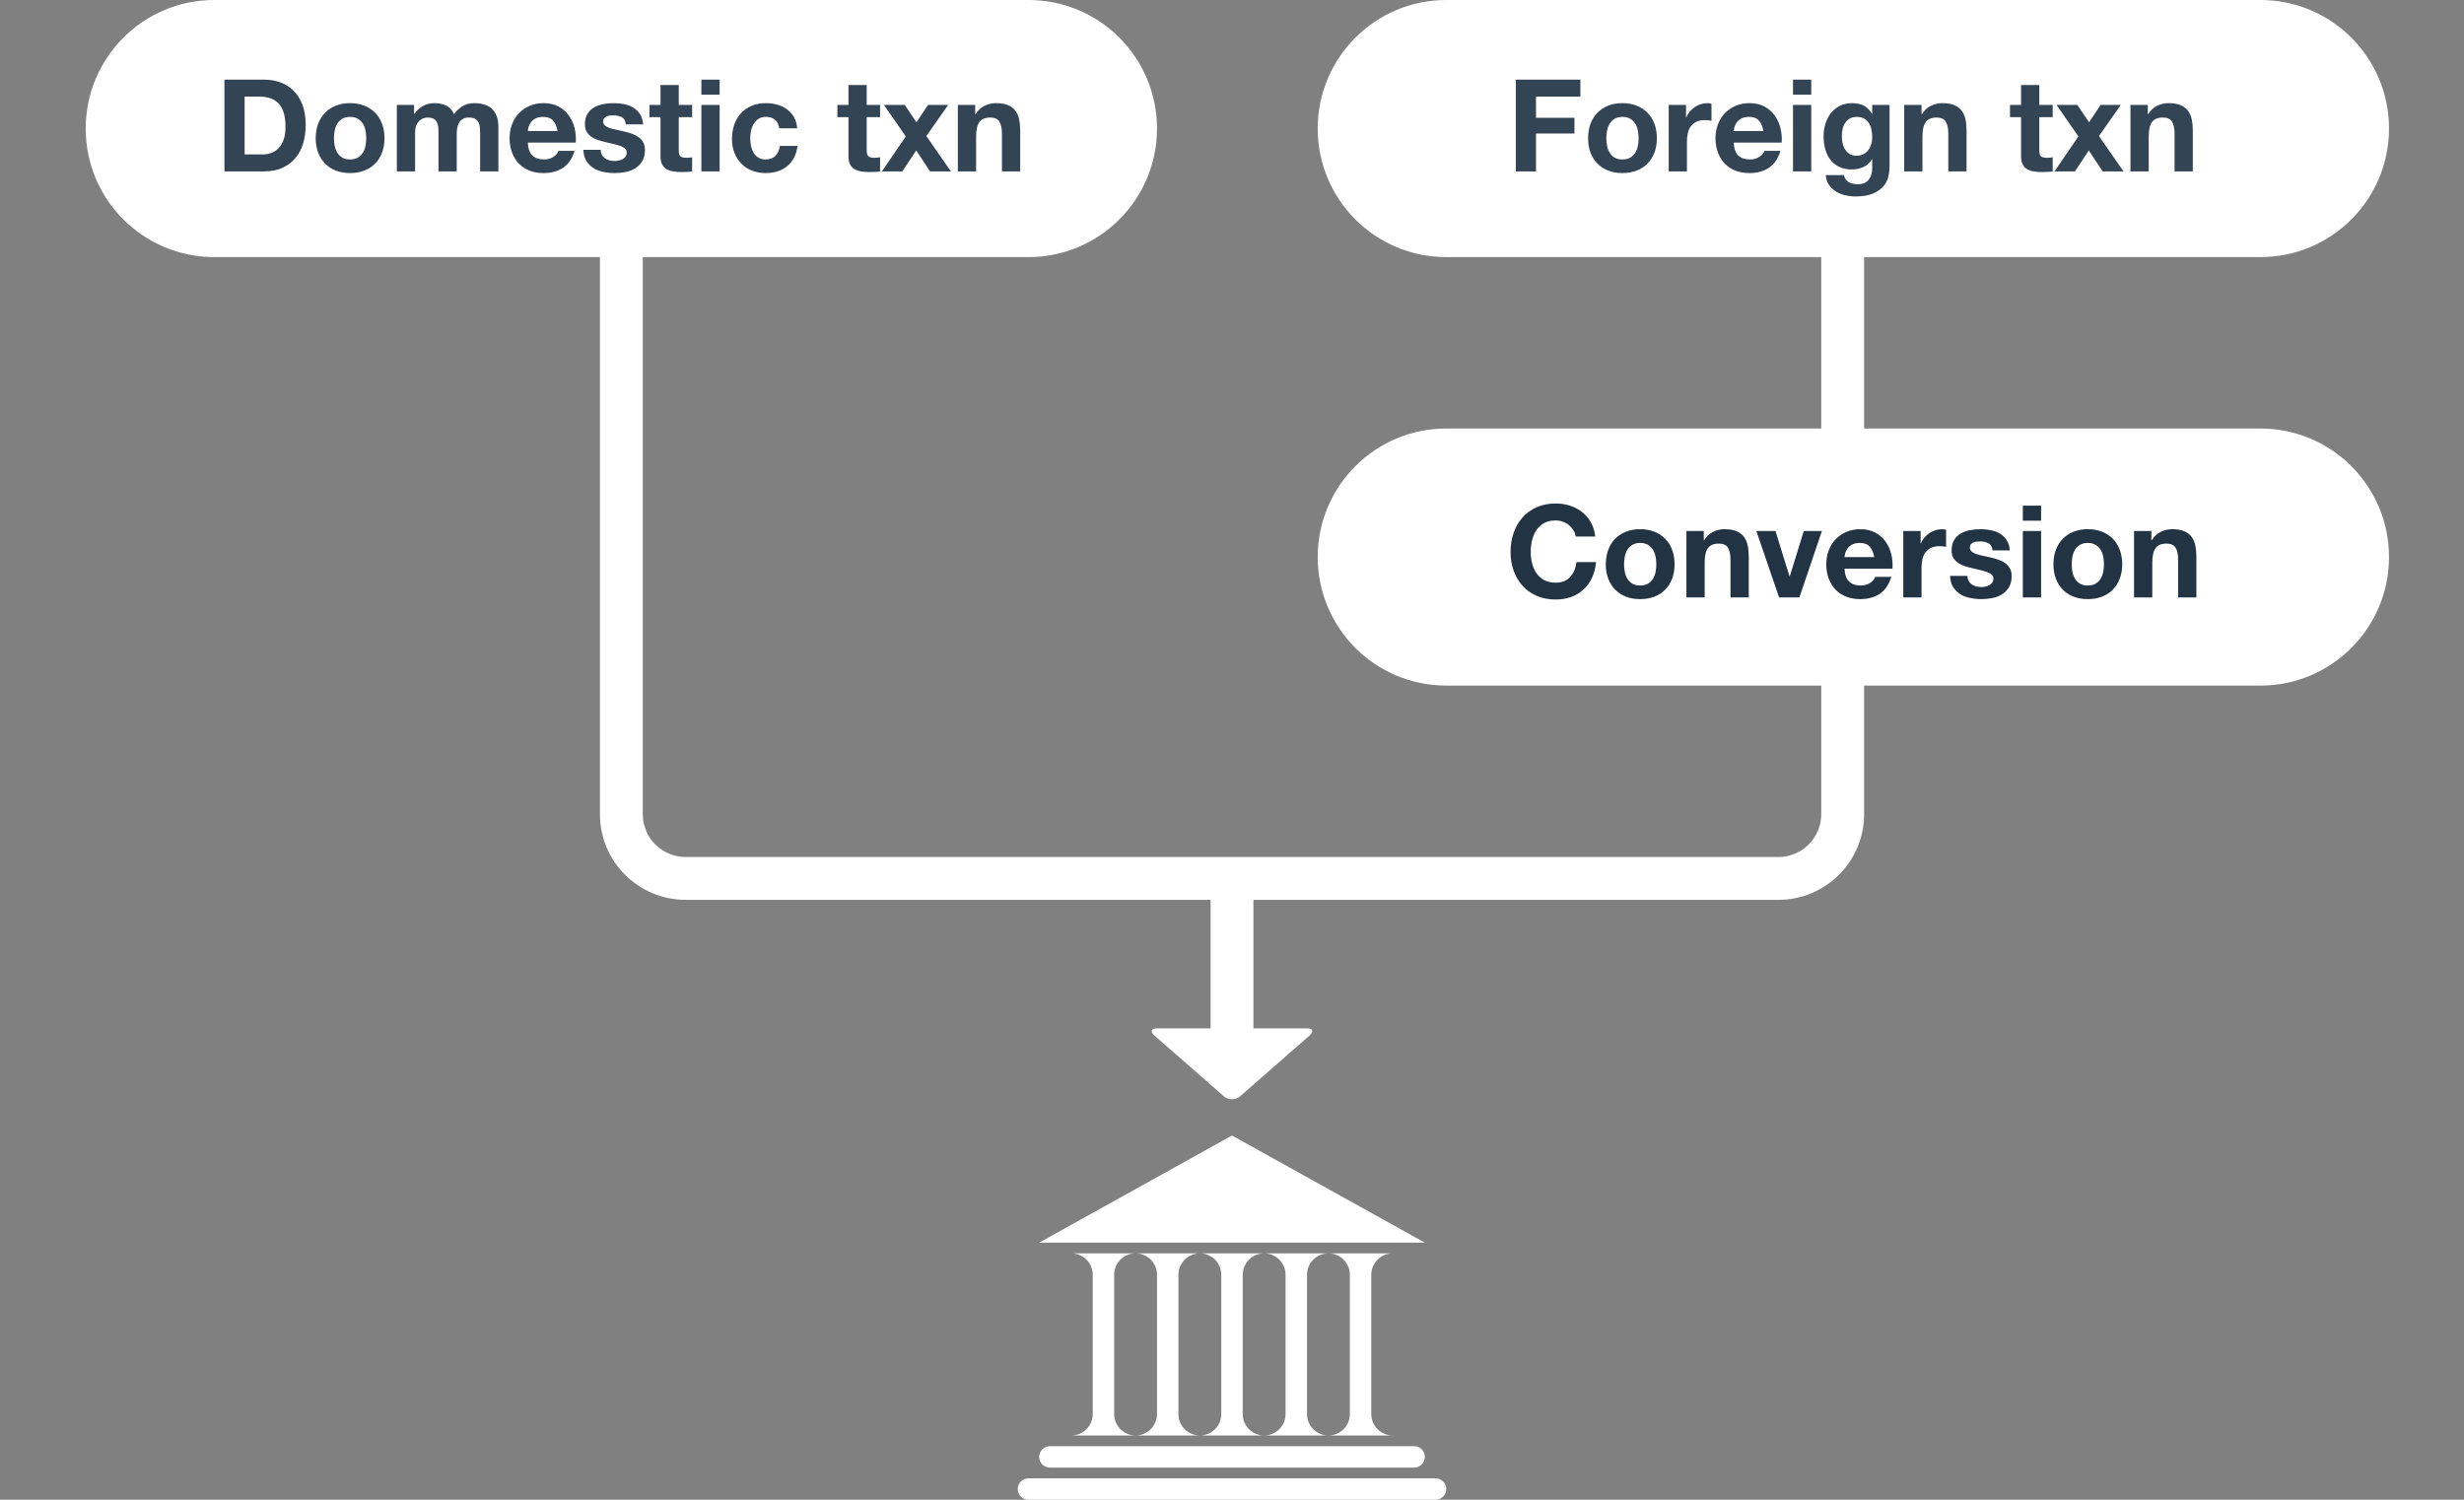 <svg xmlns="http://www.w3.org/2000/svg" width="230" height="140" viewBox="0 0 230 140">
  <rect x="0" y="0" width="230" height="140" fill="#808080" stroke="none"/>
  <g fill="none" fill-rule="evenodd">
    <path fill="#FFFFFF" d="M115,106 L133,116 L97,116 L115,106 Z M95,139 C95,138.448 95.449,138 96.009,138 L133.991,138 C134.548,138 135,138.444 135,139 C135,139.552 134.551,140 133.991,140 L96.009,140 C95.452,140 95,139.556 95,139 Z M97,136 C97,135.448 97.455,135 98,135 L132,135 C132.552,135 133,135.444 133,136 C133,136.552 132.545,137 132,137 L98,137 C97.448,137 97,136.556 97,136 Z M104,119 L104,132 C104,133.105 104.895,134 106,134 L100,134 C101.105,134 102,133.105 102,132 L102,119 C102,117.895 101.105,117 100,117 L106,117 C104.895,117 104,117.895 104,119 L104,119 Z M110,119 L110,132 C110,133.105 110.895,134 112,134 L106,134 C107.105,134 108,133.105 108,132 L108,119 C108,117.895 107.105,117 106,117 L112,117 C110.895,117 110,117.895 110,119 L110,119 Z M116,119 L116,132 C116,133.105 116.895,134 118,134 L112,134 C113.105,134 114,133.105 114,132 L114,119 C114,117.895 113.105,117 112,117 L118,117 C116.895,117 116,117.895 116,119 L116,119 Z M122,119 L122,132 C122,133.105 122.895,134 124,134 L118,134 C119.105,134 120,133.105 120,132 L120,119 C120,117.895 119.105,117 118,117 L124,117 C122.895,117 122,117.895 122,119 L122,119 Z M128,119 L128,132 C128,133.105 128.895,134 130,134 L124,134 C125.105,134 126,133.105 126,132 L126,119 C126,117.895 125.105,117 124,117 L130,117 C128.895,117 128,117.895 128,119 L128,119 Z"/>
    <path fill="#FFFFFF" fill-rule="nonzero" d="M174.004,24 L174.004,40 L211,40 C217.627,40 223,45.371 223,52 C223,58.627 217.624,64 211,64 L174.004,64 L174.004,75.997 C174.004,80.422 170.42,84 165.996,84 L117,84 L117,96 L113,96 L113,84 L64.009,84 C59.577,84 56,80.421 56,75.998 L56,24 L20,24 C13.373,24 8,18.629 8,12 C8,5.373 13.376,0 20,0 L96,0 C102.627,0 108,5.371 108,12 C108,18.627 102.624,24 96,24 L60,24 L60,75.998 C60,78.213 61.787,80 64.009,80 L165.996,80 C168.212,80 170.004,78.211 170.004,75.997 L170.004,64 L135,64 C128.373,64 123,58.629 123,52 C123,45.373 128.376,40 135,40 L170.004,40 L170.004,24 L135,24 C128.373,24 123,18.629 123,12 C123,5.373 128.376,0 135,0 L211,0 C217.627,0 223,5.371 223,12 C223,18.627 217.624,24 211,24 L174.004,24 Z M107.753,96.659 C107.337,96.295 107.445,96 108.001,96 L121.999,96 C122.552,96 122.656,96.301 122.247,96.659 L115.753,102.341 C115.337,102.705 114.656,102.699 114.247,102.341 L107.753,96.659 Z"/>
    <path fill="#223344" d="M147.084,50.084 L148.908,50.084 C148.852,49.588 148.716,49.148 148.5,48.764 C148.284,48.38 148.01,48.058 147.678,47.798 C147.346,47.538 146.97,47.34 146.55,47.204 C146.13,47.068 145.684,47 145.212,47 C144.556,47 143.966,47.116 143.442,47.348 C142.918,47.58 142.476,47.9 142.116,48.308 C141.756,48.716 141.48,49.194 141.288,49.742 C141.096,50.29 141,50.884 141,51.524 C141,52.148 141.096,52.73 141.288,53.27 C141.48,53.81 141.756,54.28 142.116,54.68 C142.476,55.08 142.918,55.394 143.442,55.622 C143.966,55.85 144.556,55.964 145.212,55.964 C145.74,55.964 146.224,55.884 146.664,55.724 C147.104,55.564 147.488,55.332 147.816,55.028 C148.144,54.724 148.408,54.356 148.608,53.924 C148.808,53.492 148.932,53.008 148.98,52.472 L147.156,52.472 C147.084,53.048 146.886,53.512 146.562,53.864 C146.238,54.216 145.788,54.392 145.212,54.392 C144.788,54.392 144.428,54.31 144.132,54.146 C143.836,53.982 143.596,53.764 143.412,53.492 C143.228,53.22 143.094,52.914 143.01,52.574 C142.926,52.234 142.884,51.884 142.884,51.524 C142.884,51.148 142.926,50.784 143.01,50.432 C143.094,50.08 143.228,49.766 143.412,49.49 C143.596,49.214 143.836,48.994 144.132,48.83 C144.428,48.666 144.788,48.584 145.212,48.584 C145.444,48.584 145.666,48.622 145.878,48.698 C146.09,48.774 146.28,48.88 146.448,49.016 C146.616,49.152 146.756,49.31 146.868,49.49 C146.98,49.67 147.052,49.868 147.084,50.084 Z M151.596,52.676 C151.596,52.924 151.62,53.166 151.668,53.402 C151.716,53.638 151.798,53.85 151.914,54.038 C152.03,54.226 152.184,54.376 152.376,54.488 C152.568,54.6 152.808,54.656 153.096,54.656 C153.384,54.656 153.626,54.6 153.822,54.488 C154.018,54.376 154.174,54.226 154.29,54.038 C154.406,53.85 154.488,53.638 154.536,53.402 C154.584,53.166 154.608,52.924 154.608,52.676 C154.608,52.428 154.584,52.184 154.536,51.944 C154.488,51.704 154.406,51.492 154.29,51.308 C154.174,51.124 154.018,50.974 153.822,50.858 C153.626,50.742 153.384,50.684 153.096,50.684 C152.808,50.684 152.568,50.742 152.376,50.858 C152.184,50.974 152.03,51.124 151.914,51.308 C151.798,51.492 151.716,51.704 151.668,51.944 C151.62,52.184 151.596,52.428 151.596,52.676 Z M149.892,52.676 C149.892,52.18 149.968,51.73 150.12,51.326 C150.272,50.922 150.488,50.578 150.768,50.294 C151.048,50.01 151.384,49.79 151.776,49.634 C152.168,49.478 152.608,49.4 153.096,49.4 C153.584,49.4 154.026,49.478 154.422,49.634 C154.818,49.79 155.156,50.01 155.436,50.294 C155.716,50.578 155.932,50.922 156.084,51.326 C156.236,51.73 156.312,52.18 156.312,52.676 C156.312,53.172 156.236,53.62 156.084,54.02 C155.932,54.42 155.716,54.762 155.436,55.046 C155.156,55.33 154.818,55.548 154.422,55.7 C154.026,55.852 153.584,55.928 153.096,55.928 C152.608,55.928 152.168,55.852 151.776,55.7 C151.384,55.548 151.048,55.33 150.768,55.046 C150.488,54.762 150.272,54.42 150.12,54.02 C149.968,53.62 149.892,53.172 149.892,52.676 Z M157.416,49.568 L157.416,55.772 L159.12,55.772 L159.12,52.52 C159.12,51.888 159.224,51.434 159.432,51.158 C159.64,50.882 159.976,50.744 160.44,50.744 C160.848,50.744 161.132,50.87 161.292,51.122 C161.452,51.374 161.532,51.756 161.532,52.268 L161.532,55.772 L163.236,55.772 L163.236,51.956 C163.236,51.572 163.202,51.222 163.134,50.906 C163.066,50.59 162.948,50.322 162.78,50.102 C162.612,49.882 162.382,49.71 162.09,49.586 C161.798,49.462 161.424,49.4 160.968,49.4 C160.608,49.4 160.256,49.482 159.912,49.646 C159.568,49.81 159.288,50.072 159.072,50.432 L159.036,50.432 L159.036,49.568 L157.416,49.568 Z M167.964,55.772 L170.064,49.568 L168.372,49.568 L167.064,53.804 L167.04,53.804 L165.732,49.568 L163.944,49.568 L166.068,55.772 L167.964,55.772 Z M174.948,52.004 C174.868,51.572 174.726,51.244 174.522,51.02 C174.318,50.796 174.008,50.684 173.592,50.684 C173.32,50.684 173.094,50.73 172.914,50.822 C172.734,50.914 172.59,51.028 172.482,51.164 C172.374,51.3 172.298,51.444 172.254,51.596 C172.21,51.748 172.184,51.884 172.176,52.004 L174.948,52.004 Z M172.176,53.084 C172.2,53.636 172.34,54.036 172.596,54.284 C172.852,54.532 173.22,54.656 173.7,54.656 C174.044,54.656 174.34,54.57 174.588,54.398 C174.836,54.226 174.988,54.044 175.044,53.852 L176.544,53.852 C176.304,54.596 175.936,55.128 175.44,55.448 C174.944,55.768 174.344,55.928 173.64,55.928 C173.152,55.928 172.712,55.85 172.32,55.694 C171.928,55.538 171.596,55.316 171.324,55.028 C171.052,54.74 170.842,54.396 170.694,53.996 C170.546,53.596 170.472,53.156 170.472,52.676 C170.472,52.212 170.548,51.78 170.7,51.38 C170.852,50.98 171.068,50.634 171.348,50.342 C171.628,50.05 171.962,49.82 172.35,49.652 C172.738,49.484 173.168,49.4 173.64,49.4 C174.168,49.4 174.628,49.502 175.02,49.706 C175.412,49.91 175.734,50.184 175.986,50.528 C176.238,50.872 176.42,51.264 176.532,51.704 C176.644,52.144 176.684,52.604 176.652,53.084 L172.176,53.084 Z M177.66,49.568 L177.66,55.772 L179.364,55.772 L179.364,52.976 C179.364,52.696 179.392,52.436 179.448,52.196 C179.504,51.956 179.598,51.746 179.73,51.566 C179.862,51.386 180.036,51.244 180.252,51.14 C180.468,51.036 180.732,50.984 181.044,50.984 C181.148,50.984 181.256,50.99 181.368,51.002 C181.48,51.014 181.576,51.028 181.656,51.044 L181.656,49.46 C181.52,49.42 181.396,49.4 181.284,49.4 C181.068,49.4 180.86,49.432 180.66,49.496 C180.46,49.56 180.272,49.65 180.096,49.766 C179.92,49.882 179.764,50.022 179.628,50.186 C179.492,50.35 179.384,50.528 179.304,50.72 L179.28,50.72 L179.28,49.568 L177.66,49.568 Z M183.648,53.756 L182.028,53.756 C182.044,54.172 182.138,54.518 182.31,54.794 C182.482,55.07 182.702,55.292 182.97,55.46 C183.238,55.628 183.544,55.748 183.888,55.82 C184.232,55.892 184.584,55.928 184.944,55.928 C185.296,55.928 185.642,55.894 185.982,55.826 C186.322,55.758 186.624,55.64 186.888,55.472 C187.152,55.304 187.366,55.082 187.53,54.806 C187.694,54.53 187.776,54.188 187.776,53.78 C187.776,53.492 187.72,53.25 187.608,53.054 C187.496,52.858 187.348,52.694 187.164,52.562 C186.98,52.43 186.77,52.324 186.534,52.244 C186.298,52.164 186.056,52.096 185.808,52.04 C185.568,51.984 185.332,51.932 185.1,51.884 C184.868,51.836 184.662,51.782 184.482,51.722 C184.302,51.662 184.156,51.584 184.044,51.488 C183.932,51.392 183.876,51.268 183.876,51.116 C183.876,50.988 183.908,50.886 183.972,50.81 C184.036,50.734 184.114,50.676 184.206,50.636 C184.298,50.596 184.4,50.57 184.512,50.558 C184.624,50.546 184.728,50.54 184.824,50.54 C185.128,50.54 185.392,50.598 185.616,50.714 C185.84,50.83 185.964,51.052 185.988,51.38 L187.608,51.38 C187.576,50.996 187.478,50.678 187.314,50.426 C187.15,50.174 186.944,49.972 186.696,49.82 C186.448,49.668 186.166,49.56 185.85,49.496 C185.534,49.432 185.208,49.4 184.872,49.4 C184.536,49.4 184.208,49.43 183.888,49.49 C183.568,49.55 183.28,49.654 183.024,49.802 C182.768,49.95 182.562,50.152 182.406,50.408 C182.25,50.664 182.172,50.992 182.172,51.392 C182.172,51.664 182.228,51.894 182.34,52.082 C182.452,52.27 182.6,52.426 182.784,52.55 C182.968,52.674 183.178,52.774 183.414,52.85 C183.65,52.926 183.892,52.992 184.14,53.048 C184.748,53.176 185.222,53.304 185.562,53.432 C185.902,53.56 186.072,53.752 186.072,54.008 C186.072,54.16 186.036,54.286 185.964,54.386 C185.892,54.486 185.802,54.566 185.694,54.626 C185.586,54.686 185.466,54.73 185.334,54.758 C185.202,54.786 185.076,54.8 184.956,54.8 C184.788,54.8 184.626,54.78 184.47,54.74 C184.314,54.7 184.176,54.638 184.056,54.554 C183.936,54.47 183.838,54.362 183.762,54.23 C183.686,54.098 183.648,53.94 183.648,53.756 Z M190.524,48.608 L190.524,47.204 L188.82,47.204 L188.82,48.608 L190.524,48.608 Z M188.82,49.568 L188.82,55.772 L190.524,55.772 L190.524,49.568 L188.82,49.568 Z M193.38,52.676 C193.38,52.924 193.404,53.166 193.452,53.402 C193.5,53.638 193.582,53.85 193.698,54.038 C193.814,54.226 193.968,54.376 194.16,54.488 C194.352,54.6 194.592,54.656 194.88,54.656 C195.168,54.656 195.41,54.6 195.606,54.488 C195.802,54.376 195.958,54.226 196.074,54.038 C196.19,53.85 196.272,53.638 196.32,53.402 C196.368,53.166 196.392,52.924 196.392,52.676 C196.392,52.428 196.368,52.184 196.32,51.944 C196.272,51.704 196.19,51.492 196.074,51.308 C195.958,51.124 195.802,50.974 195.606,50.858 C195.41,50.742 195.168,50.684 194.88,50.684 C194.592,50.684 194.352,50.742 194.16,50.858 C193.968,50.974 193.814,51.124 193.698,51.308 C193.582,51.492 193.5,51.704 193.452,51.944 C193.404,52.184 193.38,52.428 193.38,52.676 Z M191.676,52.676 C191.676,52.18 191.752,51.73 191.904,51.326 C192.056,50.922 192.272,50.578 192.552,50.294 C192.832,50.01 193.168,49.79 193.56,49.634 C193.952,49.478 194.392,49.4 194.88,49.4 C195.368,49.4 195.81,49.478 196.206,49.634 C196.602,49.79 196.94,50.01 197.22,50.294 C197.5,50.578 197.716,50.922 197.868,51.326 C198.02,51.73 198.096,52.18 198.096,52.676 C198.096,53.172 198.02,53.62 197.868,54.02 C197.716,54.42 197.5,54.762 197.22,55.046 C196.94,55.33 196.602,55.548 196.206,55.7 C195.81,55.852 195.368,55.928 194.88,55.928 C194.392,55.928 193.952,55.852 193.56,55.7 C193.168,55.548 192.832,55.33 192.552,55.046 C192.272,54.762 192.056,54.42 191.904,54.02 C191.752,53.62 191.676,53.172 191.676,52.676 Z M199.2,49.568 L199.2,55.772 L200.904,55.772 L200.904,52.52 C200.904,51.888 201.008,51.434 201.216,51.158 C201.424,50.882 201.76,50.744 202.224,50.744 C202.632,50.744 202.916,50.87 203.076,51.122 C203.236,51.374 203.316,51.756 203.316,52.268 L203.316,55.772 L205.02,55.772 L205.02,51.956 C205.02,51.572 204.986,51.222 204.918,50.906 C204.85,50.59 204.732,50.322 204.564,50.102 C204.396,49.882 204.166,49.71 203.874,49.586 C203.582,49.462 203.208,49.4 202.752,49.4 C202.392,49.4 202.04,49.482 201.696,49.646 C201.352,49.81 201.072,50.072 200.856,50.432 L200.82,50.432 L200.82,49.568 L199.2,49.568 Z"/>
    <path fill="#334455" d="M22.834 14.416L24.514 14.416C24.786 14.416 25.05 14.372 25.306 14.284 25.562 14.196 25.79 14.05 25.99 13.846 26.19 13.642 26.35 13.376 26.47 13.048 26.59 12.72 26.65 12.32 26.65 11.848 26.65 11.416 26.608 11.026 26.524 10.678 26.44 10.33 26.302 10.032 26.11 9.784 25.918 9.536 25.664 9.346 25.348 9.214 25.032 9.082 24.642 9.016 24.178 9.016L22.834 9.016 22.834 14.416zM20.95 7.432L24.646 7.432C25.198 7.432 25.712 7.52 26.188 7.696 26.664 7.872 27.076 8.136 27.424 8.488 27.772 8.84 28.044 9.28 28.24 9.808 28.436 10.336 28.534 10.956 28.534 11.668 28.534 12.292 28.454 12.868 28.294 13.396 28.134 13.924 27.892 14.38 27.568 14.764 27.244 15.148 26.84 15.45 26.356 15.67 25.872 15.89 25.302 16 24.646 16L20.95 16 20.95 7.432zM31.174 12.904C31.174 13.152 31.198 13.394 31.246 13.63 31.294 13.866 31.376 14.078 31.492 14.266 31.608 14.454 31.762 14.604 31.954 14.716 32.146 14.828 32.386 14.884 32.674 14.884 32.962 14.884 33.204 14.828 33.4 14.716 33.596 14.604 33.752 14.454 33.868 14.266 33.984 14.078 34.066 13.866 34.114 13.63 34.162 13.394 34.186 13.152 34.186 12.904 34.186 12.656 34.162 12.412 34.114 12.172 34.066 11.932 33.984 11.72 33.868 11.536 33.752 11.352 33.596 11.202 33.4 11.086 33.204 10.97 32.962 10.912 32.674 10.912 32.386 10.912 32.146 10.97 31.954 11.086 31.762 11.202 31.608 11.352 31.492 11.536 31.376 11.72 31.294 11.932 31.246 12.172 31.198 12.412 31.174 12.656 31.174 12.904zM29.47 12.904C29.47 12.408 29.546 11.958 29.698 11.554 29.85 11.15 30.066 10.806 30.346 10.522 30.626 10.238 30.962 10.018 31.354 9.862 31.746 9.706 32.186 9.628 32.674 9.628 33.162 9.628 33.604 9.706 34 9.862 34.396 10.018 34.734 10.238 35.014 10.522 35.294 10.806 35.51 11.15 35.662 11.554 35.814 11.958 35.89 12.408 35.89 12.904 35.89 13.4 35.814 13.848 35.662 14.248 35.51 14.648 35.294 14.99 35.014 15.274 34.734 15.558 34.396 15.776 34 15.928 33.604 16.08 33.162 16.156 32.674 16.156 32.186 16.156 31.746 16.08 31.354 15.928 30.962 15.776 30.626 15.558 30.346 15.274 30.066 14.99 29.85 14.648 29.698 14.248 29.546 13.848 29.47 13.4 29.47 12.904zM37.042 9.796L37.042 16 38.746 16 38.746 12.4C38.746 12.096 38.79 11.85 38.878 11.662 38.966 11.474 39.072 11.33 39.196 11.23 39.32 11.13 39.448 11.062 39.58 11.026 39.712 10.99 39.818 10.972 39.898 10.972 40.17 10.972 40.376 11.018 40.516 11.11 40.656 11.202 40.756 11.324 40.816 11.476 40.876 11.628 40.91 11.794 40.918 11.974 40.926 12.154 40.93 12.336 40.93 12.52L40.93 16 42.634 16 42.634 12.544C42.634 12.352 42.648 12.162 42.676 11.974 42.704 11.786 42.76 11.618 42.844 11.47 42.928 11.322 43.044 11.202 43.192 11.11 43.34 11.018 43.534 10.972 43.774 10.972 44.014 10.972 44.204 11.012 44.344 11.092 44.484 11.172 44.59 11.28 44.662 11.416 44.734 11.552 44.778 11.712 44.794 11.896 44.81 12.08 44.818 12.276 44.818 12.484L44.818 16 46.522 16 46.522 11.848C46.522 11.448 46.466 11.106 46.354 10.822 46.242 10.538 46.086 10.308 45.886 10.132 45.686 9.956 45.446 9.828 45.166 9.748 44.886 9.668 44.582 9.628 44.254 9.628 43.822 9.628 43.448 9.732 43.132 9.94 42.816 10.148 42.566 10.388 42.382 10.66 42.214 10.276 41.968 10.008 41.644 9.856 41.32 9.704 40.962 9.628 40.57 9.628 40.162 9.628 39.8 9.716 39.484 9.892 39.168 10.068 38.898 10.316 38.674 10.636L38.65 10.636 38.65 9.796 37.042 9.796zM52.042 12.232C51.962 11.8 51.82 11.472 51.616 11.248 51.412 11.024 51.102 10.912 50.686 10.912 50.414 10.912 50.188 10.958 50.008 11.05 49.828 11.142 49.684 11.256 49.576 11.392 49.468 11.528 49.392 11.672 49.348 11.824 49.304 11.976 49.278 12.112 49.27 12.232L52.042 12.232zM49.27 13.312C49.294 13.864 49.434 14.264 49.69 14.512 49.946 14.76 50.314 14.884 50.794 14.884 51.138 14.884 51.434 14.798 51.682 14.626 51.93 14.454 52.082 14.272 52.138 14.08L53.638 14.08C53.398 14.824 53.03 15.356 52.534 15.676 52.038 15.996 51.438 16.156 50.734 16.156 50.246 16.156 49.806 16.078 49.414 15.922 49.022 15.766 48.69 15.544 48.418 15.256 48.146 14.968 47.936 14.624 47.788 14.224 47.64 13.824 47.566 13.384 47.566 12.904 47.566 12.44 47.642 12.008 47.794 11.608 47.946 11.208 48.162 10.862 48.442 10.57 48.722 10.278 49.056 10.048 49.444 9.88 49.832 9.712 50.262 9.628 50.734 9.628 51.262 9.628 51.722 9.73 52.114 9.934 52.506 10.138 52.828 10.412 53.08 10.756 53.332 11.1 53.514 11.492 53.626 11.932 53.738 12.372 53.778 12.832 53.746 13.312L49.27 13.312zM56.074 13.984L54.454 13.984C54.47 14.4 54.564 14.746 54.736 15.022 54.908 15.298 55.128 15.52 55.396 15.688 55.664 15.856 55.97 15.976 56.314 16.048 56.658 16.12 57.01 16.156 57.37 16.156 57.722 16.156 58.068 16.122 58.408 16.054 58.748 15.986 59.05 15.868 59.314 15.7 59.578 15.532 59.792 15.31 59.956 15.034 60.12 14.758 60.202 14.416 60.202 14.008 60.202 13.72 60.146 13.478 60.034 13.282 59.922 13.086 59.774 12.922 59.59 12.79 59.406 12.658 59.196 12.552 58.96 12.472 58.724 12.392 58.482 12.324 58.234 12.268 57.994 12.212 57.758 12.16 57.526 12.112 57.294 12.064 57.088 12.01 56.908 11.95 56.728 11.89 56.582 11.812 56.47 11.716 56.358 11.62 56.302 11.496 56.302 11.344 56.302 11.216 56.334 11.114 56.398 11.038 56.462 10.962 56.54 10.904 56.632 10.864 56.724 10.824 56.826 10.798 56.938 10.786 57.05 10.774 57.154 10.768 57.25 10.768 57.554 10.768 57.818 10.826 58.042 10.942 58.266 11.058 58.39 11.28 58.414 11.608L60.034 11.608C60.002 11.224 59.904 10.906 59.74 10.654 59.576 10.402 59.37 10.2 59.122 10.048 58.874 9.896 58.592 9.788 58.276 9.724 57.96 9.66 57.634 9.628 57.298 9.628 56.962 9.628 56.634 9.658 56.314 9.718 55.994 9.778 55.706 9.882 55.45 10.03 55.194 10.178 54.988 10.38 54.832 10.636 54.676 10.892 54.598 11.22 54.598 11.62 54.598 11.892 54.654 12.122 54.766 12.31 54.878 12.498 55.026 12.654 55.21 12.778 55.394 12.902 55.604 13.002 55.84 13.078 56.076 13.154 56.318 13.22 56.566 13.276 57.174 13.404 57.648 13.532 57.988 13.66 58.328 13.788 58.498 13.98 58.498 14.236 58.498 14.388 58.462 14.514 58.39 14.614 58.318 14.714 58.228 14.794 58.12 14.854 58.012 14.914 57.892 14.958 57.76 14.986 57.628 15.014 57.502 15.028 57.382 15.028 57.214 15.028 57.052 15.008 56.896 14.968 56.74 14.928 56.602 14.866 56.482 14.782 56.362 14.698 56.264 14.59 56.188 14.458 56.112 14.326 56.074 14.168 56.074 13.984zM63.358 9.796L63.358 7.936 61.654 7.936 61.654 9.796 60.622 9.796 60.622 10.936 61.654 10.936 61.654 14.596C61.654 14.908 61.706 15.16 61.81 15.352 61.914 15.544 62.056 15.692 62.236 15.796 62.416 15.9 62.624 15.97 62.86 16.006 63.096 16.042 63.346 16.06 63.61 16.06 63.778 16.06 63.95 16.056 64.126 16.048 64.302 16.04 64.462 16.024 64.606 16L64.606 14.68C64.526 14.696 64.442 14.708 64.354 14.716 64.266 14.724 64.174 14.728 64.078 14.728 63.79 14.728 63.598 14.68 63.502 14.584 63.406 14.488 63.358 14.296 63.358 14.008L63.358 10.936 64.606 10.936 64.606 9.796 63.358 9.796zM67.174 8.836L67.174 7.432 65.47 7.432 65.47 8.836 67.174 8.836zM65.47 9.796L65.47 16 67.174 16 67.174 9.796 65.47 9.796zM72.742 11.98L74.41 11.98C74.386 11.58 74.29 11.234 74.122 10.942 73.954 10.65 73.736 10.406 73.468 10.21 73.2 10.014 72.896 9.868 72.556 9.772 72.216 9.676 71.862 9.628 71.494 9.628 70.99 9.628 70.542 9.712 70.15 9.88 69.758 10.048 69.426 10.282 69.154 10.582 68.882 10.882 68.676 11.238 68.536 11.65 68.396 12.062 68.326 12.508 68.326 12.988 68.326 13.452 68.402 13.878 68.554 14.266 68.706 14.654 68.918 14.988 69.19 15.268 69.462 15.548 69.792 15.766 70.18 15.922 70.568 16.078 70.994 16.156 71.458 16.156 72.282 16.156 72.958 15.94 73.486 15.508 74.014 15.076 74.334 14.448 74.446 13.624L72.802 13.624C72.746 14.008 72.608 14.314 72.388 14.542 72.168 14.77 71.854 14.884 71.446 14.884 71.182 14.884 70.958 14.824 70.774 14.704 70.59 14.584 70.444 14.43 70.336 14.242 70.228 14.054 70.15 13.844 70.102 13.612 70.054 13.38 70.03 13.152 70.03 12.928 70.03 12.696 70.054 12.462 70.102 12.226 70.15 11.99 70.232 11.774 70.348 11.578 70.464 11.382 70.614 11.222 70.798 11.098 70.982 10.974 71.21 10.912 71.482 10.912 72.21 10.912 72.63 11.268 72.742 11.98zM80.902 9.796L80.902 7.936 79.198 7.936 79.198 9.796 78.166 9.796 78.166 10.936 79.198 10.936 79.198 14.596C79.198 14.908 79.25 15.16 79.354 15.352 79.458 15.544 79.6 15.692 79.78 15.796 79.96 15.9 80.168 15.97 80.404 16.006 80.64 16.042 80.89 16.06 81.154 16.06 81.322 16.06 81.494 16.056 81.67 16.048 81.846 16.04 82.006 16.024 82.15 16L82.15 14.68C82.07 14.696 81.986 14.708 81.898 14.716 81.81 14.724 81.718 14.728 81.622 14.728 81.334 14.728 81.142 14.68 81.046 14.584 80.95 14.488 80.902 14.296 80.902 14.008L80.902 10.936 82.15 10.936 82.15 9.796 80.902 9.796zM84.55 12.736L82.318 16 84.226 16 85.522 14.044 86.818 16 88.762 16 86.47 12.7 88.51 9.796 86.626 9.796 85.546 11.416 84.454 9.796 82.51 9.796 84.55 12.736zM89.41 9.796L89.41 16 91.114 16 91.114 12.748C91.114 12.116 91.218 11.662 91.426 11.386 91.634 11.11 91.97 10.972 92.434 10.972 92.842 10.972 93.126 11.098 93.286 11.35 93.446 11.602 93.526 11.984 93.526 12.496L93.526 16 95.23 16 95.23 12.184C95.23 11.8 95.196 11.45 95.128 11.134 95.06 10.818 94.942 10.55 94.774 10.33 94.606 10.11 94.376 9.938 94.084 9.814 93.792 9.69 93.418 9.628 92.962 9.628 92.602 9.628 92.25 9.71 91.906 9.874 91.562 10.038 91.282 10.3 91.066 10.66L91.03 10.66 91.03 9.796 89.41 9.796zM141.494 7.432L141.494 16 143.378 16 143.378 12.46 146.966 12.46 146.966 10.996 143.378 10.996 143.378 9.016 147.518 9.016 147.518 7.432 141.494 7.432zM149.942 12.904C149.942 13.152 149.966 13.394 150.014 13.63 150.062 13.866 150.144 14.078 150.26 14.266 150.376 14.454 150.53 14.604 150.722 14.716 150.914 14.828 151.154 14.884 151.442 14.884 151.73 14.884 151.972 14.828 152.168 14.716 152.364 14.604 152.52 14.454 152.636 14.266 152.752 14.078 152.834 13.866 152.882 13.63 152.93 13.394 152.954 13.152 152.954 12.904 152.954 12.656 152.93 12.412 152.882 12.172 152.834 11.932 152.752 11.72 152.636 11.536 152.52 11.352 152.364 11.202 152.168 11.086 151.972 10.97 151.73 10.912 151.442 10.912 151.154 10.912 150.914 10.97 150.722 11.086 150.53 11.202 150.376 11.352 150.26 11.536 150.144 11.72 150.062 11.932 150.014 12.172 149.966 12.412 149.942 12.656 149.942 12.904zM148.238 12.904C148.238 12.408 148.314 11.958 148.466 11.554 148.618 11.15 148.834 10.806 149.114 10.522 149.394 10.238 149.73 10.018 150.122 9.862 150.514 9.706 150.954 9.628 151.442 9.628 151.93 9.628 152.372 9.706 152.768 9.862 153.164 10.018 153.502 10.238 153.782 10.522 154.062 10.806 154.278 11.15 154.43 11.554 154.582 11.958 154.658 12.408 154.658 12.904 154.658 13.4 154.582 13.848 154.43 14.248 154.278 14.648 154.062 14.99 153.782 15.274 153.502 15.558 153.164 15.776 152.768 15.928 152.372 16.08 151.93 16.156 151.442 16.156 150.954 16.156 150.514 16.08 150.122 15.928 149.73 15.776 149.394 15.558 149.114 15.274 148.834 14.99 148.618 14.648 148.466 14.248 148.314 13.848 148.238 13.4 148.238 12.904zM155.762 9.796L155.762 16 157.466 16 157.466 13.204C157.466 12.924 157.494 12.664 157.55 12.424 157.606 12.184 157.7 11.974 157.832 11.794 157.964 11.614 158.138 11.472 158.354 11.368 158.57 11.264 158.834 11.212 159.146 11.212 159.25 11.212 159.358 11.218 159.47 11.23 159.582 11.242 159.678 11.256 159.758 11.272L159.758 9.688C159.622 9.648 159.498 9.628 159.386 9.628 159.17 9.628 158.962 9.66 158.762 9.724 158.562 9.788 158.374 9.878 158.198 9.994 158.022 10.11 157.866 10.25 157.73 10.414 157.594 10.578 157.486 10.756 157.406 10.948L157.382 10.948 157.382 9.796 155.762 9.796zM164.606 12.232C164.526 11.8 164.384 11.472 164.18 11.248 163.976 11.024 163.666 10.912 163.25 10.912 162.978 10.912 162.752 10.958 162.572 11.05 162.392 11.142 162.248 11.256 162.14 11.392 162.032 11.528 161.956 11.672 161.912 11.824 161.868 11.976 161.842 12.112 161.834 12.232L164.606 12.232zM161.834 13.312C161.858 13.864 161.998 14.264 162.254 14.512 162.51 14.76 162.878 14.884 163.358 14.884 163.702 14.884 163.998 14.798 164.246 14.626 164.494 14.454 164.646 14.272 164.702 14.08L166.202 14.08C165.962 14.824 165.594 15.356 165.098 15.676 164.602 15.996 164.002 16.156 163.298 16.156 162.81 16.156 162.37 16.078 161.978 15.922 161.586 15.766 161.254 15.544 160.982 15.256 160.71 14.968 160.5 14.624 160.352 14.224 160.204 13.824 160.13 13.384 160.13 12.904 160.13 12.44 160.206 12.008 160.358 11.608 160.51 11.208 160.726 10.862 161.006 10.57 161.286 10.278 161.62 10.048 162.008 9.88 162.396 9.712 162.826 9.628 163.298 9.628 163.826 9.628 164.286 9.73 164.678 9.934 165.07 10.138 165.392 10.412 165.644 10.756 165.896 11.1 166.078 11.492 166.19 11.932 166.302 12.372 166.342 12.832 166.31 13.312L161.834 13.312zM169.07 8.836L169.07 7.432 167.366 7.432 167.366 8.836 169.07 8.836zM167.366 9.796L167.366 16 169.07 16 169.07 9.796 167.366 9.796zM173.306 14.536C173.546 14.536 173.758 14.488 173.942 14.392 174.126 14.296 174.278 14.168 174.398 14.008 174.518 13.848 174.608 13.666 174.668 13.462 174.728 13.258 174.758 13.044 174.758 12.82 174.758 12.564 174.734 12.322 174.686 12.094 174.638 11.866 174.558 11.664 174.446 11.488 174.334 11.312 174.186 11.172 174.002 11.068 173.818 10.964 173.586 10.912 173.306 10.912 173.066 10.912 172.86 10.96 172.688 11.056 172.516 11.152 172.372 11.282 172.256 11.446 172.14 11.61 172.056 11.798 172.004 12.01 171.952 12.222 171.926 12.444 171.926 12.676 171.926 12.9 171.948 13.122 171.992 13.342 172.036 13.562 172.112 13.76 172.22 13.936 172.328 14.112 172.47 14.256 172.646 14.368 172.822 14.48 173.042 14.536 173.306 14.536zM176.378 15.604C176.378 15.852 176.344 16.136 176.276 16.456 176.208 16.776 176.062 17.074 175.838 17.35 175.614 17.626 175.29 17.86 174.866 18.052 174.442 18.244 173.874 18.34 173.162 18.34 172.858 18.34 172.548 18.302 172.232 18.226 171.916 18.15 171.628 18.032 171.368 17.872 171.108 17.712 170.892 17.506 170.72 17.254 170.548 17.002 170.45 16.7 170.426 16.348L172.118 16.348C172.198 16.668 172.354 16.89 172.586 17.014 172.818 17.138 173.086 17.2 173.39 17.2 173.87 17.2 174.22 17.056 174.44 16.768 174.66 16.48 174.766 16.116 174.758 15.676L174.758 14.86 174.734 14.86C174.55 15.188 174.288 15.43 173.948 15.586 173.608 15.742 173.25 15.82 172.874 15.82 172.41 15.82 172.01 15.738 171.674 15.574 171.338 15.41 171.062 15.186 170.846 14.902 170.63 14.618 170.472 14.286 170.372 13.906 170.272 13.526 170.222 13.124 170.222 12.7 170.222 12.3 170.28 11.914 170.396 11.542 170.512 11.17 170.682 10.842 170.906 10.558 171.13 10.274 171.408 10.048 171.74 9.88 172.072 9.712 172.454 9.628 172.886 9.628 173.294 9.628 173.652 9.704 173.96 9.856 174.268 10.008 174.526 10.264 174.734 10.624L174.758 10.624 174.758 9.796 176.378 9.796 176.378 15.604zM177.746 9.796L177.746 16 179.45 16 179.45 12.748C179.45 12.116 179.554 11.662 179.762 11.386 179.97 11.11 180.306 10.972 180.77 10.972 181.178 10.972 181.462 11.098 181.622 11.35 181.782 11.602 181.862 11.984 181.862 12.496L181.862 16 183.566 16 183.566 12.184C183.566 11.8 183.532 11.45 183.464 11.134 183.396 10.818 183.278 10.55 183.11 10.33 182.942 10.11 182.712 9.938 182.42 9.814 182.128 9.69 181.754 9.628 181.298 9.628 180.938 9.628 180.586 9.71 180.242 9.874 179.898 10.038 179.618 10.3 179.402 10.66L179.366 10.66 179.366 9.796 177.746 9.796zM190.358 9.796L190.358 7.936 188.654 7.936 188.654 9.796 187.622 9.796 187.622 10.936 188.654 10.936 188.654 14.596C188.654 14.908 188.706 15.16 188.81 15.352 188.914 15.544 189.056 15.692 189.236 15.796 189.416 15.9 189.624 15.97 189.86 16.006 190.096 16.042 190.346 16.06 190.61 16.06 190.778 16.06 190.95 16.056 191.126 16.048 191.302 16.04 191.462 16.024 191.606 16L191.606 14.68C191.526 14.696 191.442 14.708 191.354 14.716 191.266 14.724 191.174 14.728 191.078 14.728 190.79 14.728 190.598 14.68 190.502 14.584 190.406 14.488 190.358 14.296 190.358 14.008L190.358 10.936 191.606 10.936 191.606 9.796 190.358 9.796zM194.006 12.736L191.774 16 193.682 16 194.978 14.044 196.274 16 198.218 16 195.926 12.7 197.966 9.796 196.082 9.796 195.002 11.416 193.91 9.796 191.966 9.796 194.006 12.736zM198.866 9.796L198.866 16 200.57 16 200.57 12.748C200.57 12.116 200.674 11.662 200.882 11.386 201.09 11.11 201.426 10.972 201.89 10.972 202.298 10.972 202.582 11.098 202.742 11.35 202.902 11.602 202.982 11.984 202.982 12.496L202.982 16 204.686 16 204.686 12.184C204.686 11.8 204.652 11.45 204.584 11.134 204.516 10.818 204.398 10.55 204.23 10.33 204.062 10.11 203.832 9.938 203.54 9.814 203.248 9.69 202.874 9.628 202.418 9.628 202.058 9.628 201.706 9.71 201.362 9.874 201.018 10.038 200.738 10.3 200.522 10.66L200.486 10.66 200.486 9.796 198.866 9.796z"/>
  </g>
</svg>
